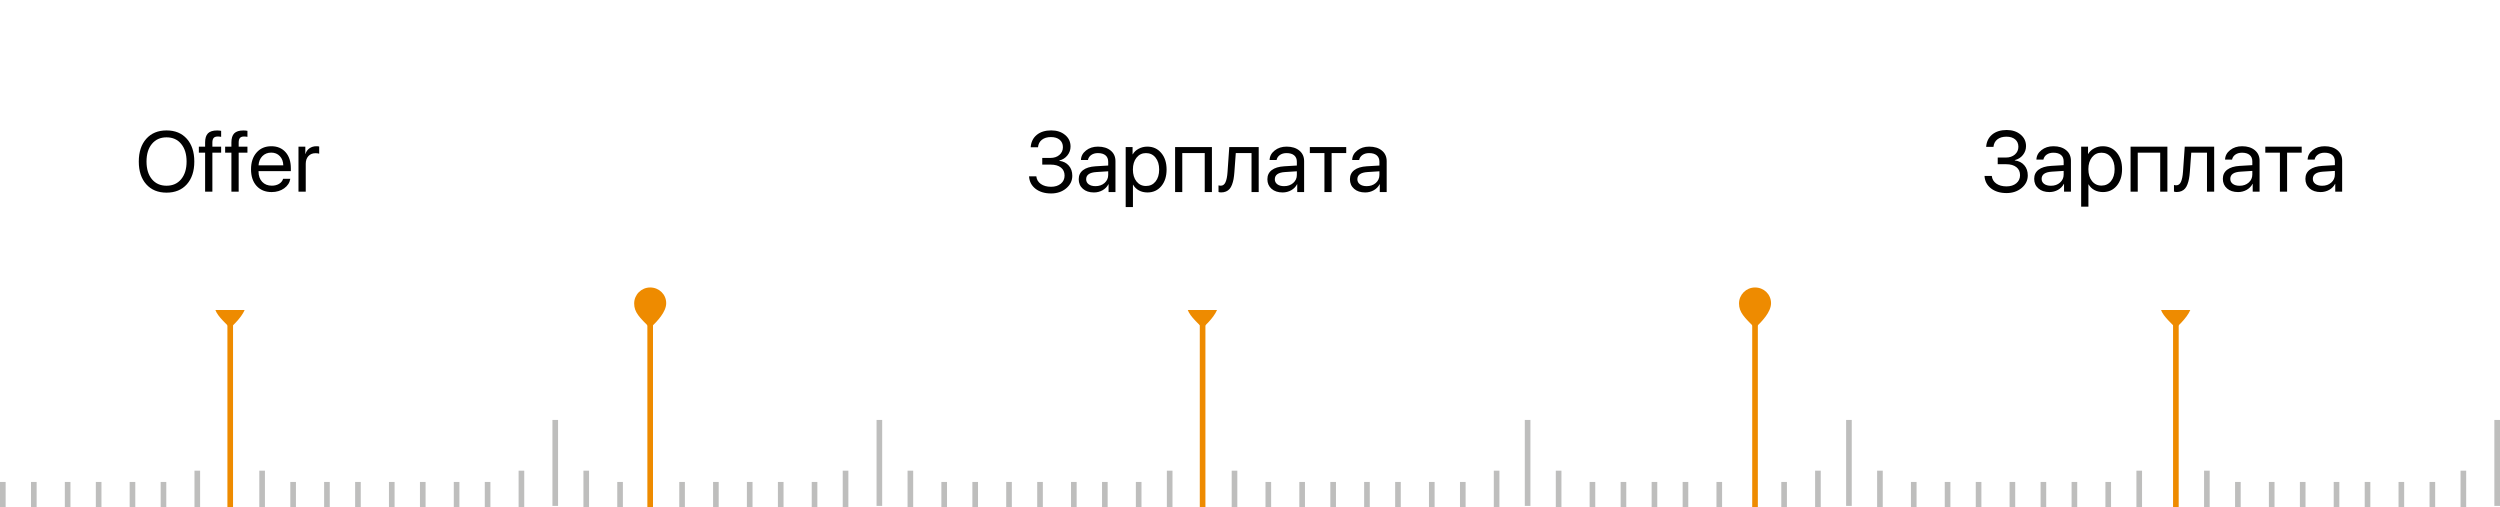 <?xml version="1.0" encoding="UTF-8"?> <svg xmlns="http://www.w3.org/2000/svg" viewBox="0 0 609 123.58" fill="none"><g clip-path="url(#clip0_1_123)"><g clip-path="url(#clip1_1_123)"><g clip-path="url(#clip2_1_123)"><path d="M608.312 123.239V102.299" stroke="#BEBEBD" stroke-width="1.373"></path><path d="M450.4 123.239V102.299" stroke="#BEBEBD" stroke-width="1.373"></path><path d="M372.127 123.239V102.299" stroke="#BEBEBD" stroke-width="1.373"></path><path d="M214.214 123.239V102.299" stroke="#BEBEBD" stroke-width="1.373"></path><path d="M135.257 123.239V102.299" stroke="#BEBEBD" stroke-width="1.373"></path><path d="M600.075 123.582V114.657" stroke="#BEBEBD" stroke-width="1.373"></path><path d="M537.595 123.582V114.657" stroke="#BEBEBD" stroke-width="1.373"></path><path d="M521.117 123.582V114.657" stroke="#BEBEBD" stroke-width="1.373"></path><path d="M457.952 123.582V114.657" stroke="#BEBEBD" stroke-width="1.373"></path><path d="M442.848 123.582V114.657" stroke="#BEBEBD" stroke-width="1.373"></path><path d="M379.68 123.582V114.657" stroke="#BEBEBD" stroke-width="1.373"></path><path d="M364.575 123.582V114.657" stroke="#BEBEBD" stroke-width="1.373"></path><path d="M300.725 123.582V114.657" stroke="#BEBEBD" stroke-width="1.373"></path><path d="M284.933 123.582V114.657" stroke="#BEBEBD" stroke-width="1.373"></path><path d="M221.767 123.582V114.657" stroke="#BEBEBD" stroke-width="1.373"></path><path d="M205.975 123.582V114.657" stroke="#BEBEBD" stroke-width="1.373"></path><path d="M142.81 123.582V114.657" stroke="#BEBEBD" stroke-width="1.373"></path><path d="M127.018 123.582V114.657" stroke="#BEBEBD" stroke-width="1.373"></path><path d="M63.852 123.582V114.657" stroke="#BEBEBD" stroke-width="1.373"></path><path d="M48.061 123.582V114.657" stroke="#BEBEBD" stroke-width="1.373"></path><path d="M530.043 123.582V78.268V123.582Z" fill="#EE8B00"></path><path d="M530.043 123.582V78.268" stroke="#EE8B00" stroke-width="1.373"></path><path d="M427.525 123.582V78.268V123.582Z" fill="#EE8B00"></path><path d="M427.525 123.582V78.268" stroke="#EE8B00" stroke-width="1.373"></path><path d="M158.384 123.582V78.268V123.582Z" fill="#EE8B00"></path><path d="M158.384 123.582V78.268" stroke="#EE8B00" stroke-width="1.373"></path><path d="M56.083 123.582V78.268V123.582Z" fill="#EE8B00"></path><path d="M56.083 123.582V78.268" stroke="#EE8B00" stroke-width="1.373"></path><path d="M292.955 123.582V78.268V123.582Z" fill="#EE8B00"></path><path d="M292.955 123.582V78.268" stroke="#EE8B00" stroke-width="1.373"></path><path d="M592.523 123.582V117.403" stroke="#BEBEBD" stroke-width="1.373"></path><path d="M584.97 123.582V117.403" stroke="#BEBEBD" stroke-width="1.373"></path><path d="M576.73 123.582V117.403" stroke="#BEBEBD" stroke-width="1.373"></path><path d="M569.178 123.582V117.403" stroke="#BEBEBD" stroke-width="1.373"></path><path d="M560.94 123.582V117.403" stroke="#BEBEBD" stroke-width="1.373"></path><path d="M553.388 123.582V117.403" stroke="#BEBEBD" stroke-width="1.373"></path><path d="M545.148 123.582V117.403" stroke="#BEBEBD" stroke-width="1.373"></path><path d="M513.565 123.582V117.403" stroke="#BEBEBD" stroke-width="1.373"></path><path d="M505.325 123.582V117.403" stroke="#BEBEBD" stroke-width="1.373"></path><path d="M497.772 123.582V117.403" stroke="#BEBEBD" stroke-width="1.373"></path><path d="M490.22 123.582V117.403" stroke="#BEBEBD" stroke-width="1.373"></path><path d="M481.983 123.582V117.403" stroke="#BEBEBD" stroke-width="1.373"></path><path d="M474.43 123.582V117.403" stroke="#BEBEBD" stroke-width="1.373"></path><path d="M466.19 123.582V117.403" stroke="#BEBEBD" stroke-width="1.373"></path><path d="M434.608 123.582V117.403" stroke="#BEBEBD" stroke-width="1.373"></path><path d="M418.815 123.582V117.403" stroke="#BEBEBD" stroke-width="1.373"></path><path d="M410.577 123.582V117.403" stroke="#BEBEBD" stroke-width="1.373"></path><path d="M403.025 123.582V117.403" stroke="#BEBEBD" stroke-width="1.373"></path><path d="M395.473 123.582V117.403" stroke="#BEBEBD" stroke-width="1.373"></path><path d="M387.92 123.582V117.403" stroke="#BEBEBD" stroke-width="1.373"></path><path d="M356.337 123.582V117.403" stroke="#BEBEBD" stroke-width="1.373"></path><path d="M348.785 123.582V117.403" stroke="#BEBEBD" stroke-width="1.373"></path><path d="M340.545 123.582V117.403" stroke="#BEBEBD" stroke-width="1.373"></path><path d="M332.993 123.582V117.403" stroke="#BEBEBD" stroke-width="1.373"></path><path d="M324.755 123.582V117.403" stroke="#BEBEBD" stroke-width="1.373"></path><path d="M317.202 123.582V117.403" stroke="#BEBEBD" stroke-width="1.373"></path><path d="M308.962 123.582V117.403" stroke="#BEBEBD" stroke-width="1.373"></path><path d="M277.38 123.582V117.403" stroke="#BEBEBD" stroke-width="1.373"></path><path d="M269.14 123.582V117.403" stroke="#BEBEBD" stroke-width="1.373"></path><path d="M261.587 123.582V117.403" stroke="#BEBEBD" stroke-width="1.373"></path><path d="M253.35 123.582V117.403" stroke="#BEBEBD" stroke-width="1.373"></path><path d="M245.797 123.582V117.403" stroke="#BEBEBD" stroke-width="1.373"></path><path d="M237.558 123.582V117.403" stroke="#BEBEBD" stroke-width="1.373"></path><path d="M230.006 123.582V117.403" stroke="#BEBEBD" stroke-width="1.373"></path><path d="M198.423 123.582V117.403" stroke="#BEBEBD" stroke-width="1.373"></path><path d="M190.184 123.582V117.403" stroke="#BEBEBD" stroke-width="1.373"></path><path d="M182.631 123.582V117.403" stroke="#BEBEBD" stroke-width="1.373"></path><path d="M174.392 123.582V117.403" stroke="#BEBEBD" stroke-width="1.373"></path><path d="M166.153 123.582V117.403" stroke="#BEBEBD" stroke-width="1.373"></path><path d="M151.048 123.582V117.403" stroke="#BEBEBD" stroke-width="1.373"></path><path d="M118.779 123.582V117.403" stroke="#BEBEBD" stroke-width="1.373"></path><path d="M111.227 123.582V117.403" stroke="#BEBEBD" stroke-width="1.373"></path><path d="M102.987 123.582V117.403" stroke="#BEBEBD" stroke-width="1.373"></path><path d="M95.435 123.582V117.403" stroke="#BEBEBD" stroke-width="1.373"></path><path d="M87.196 123.582V117.403" stroke="#BEBEBD" stroke-width="1.373"></path><path d="M79.644 123.582V117.403" stroke="#BEBEBD" stroke-width="1.373"></path><path d="M71.405 123.582V117.403" stroke="#BEBEBD" stroke-width="1.373"></path><path d="M39.822 123.582V117.403" stroke="#BEBEBD" stroke-width="1.373"></path><path d="M32.27 123.582V117.403" stroke="#BEBEBD" stroke-width="1.373"></path><path d="M24.031 123.582V117.403" stroke="#BEBEBD" stroke-width="1.373"></path><path d="M16.478 123.582V117.403" stroke="#BEBEBD" stroke-width="1.373"></path><path d="M8.239 123.582V117.403" stroke="#BEBEBD" stroke-width="1.373"></path><path d="M0.687 123.582V117.403" stroke="#BEBEBD" stroke-width="1.373"></path><path d="M533.945 73.852C533.945 76.007 531.778 78.267 530.043 79.922C527.44 77.32 526.14 76.086 526.14 73.931C526.14 71.776 527.888 70.029 530.043 70.029C532.197 70.029 533.945 71.697 533.945 73.852Z" fill="#EE8B00"></path><path d="M431.425 73.852C431.425 76.007 429.257 78.267 427.522 79.922C424.923 77.32 423.623 76.086 423.623 73.931C423.623 71.776 425.37 70.029 427.525 70.029C429.68 70.029 431.425 71.697 431.425 73.852Z" fill="#EE8B00"></path><path d="M162.285 73.852C162.285 76.007 160.118 78.267 158.382 79.922C155.781 77.32 154.482 76.086 154.482 73.931C154.482 71.776 156.229 70.029 158.383 70.029C160.538 70.029 162.285 71.697 162.285 73.852Z" fill="#EE8B00"></path><path d="M59.984 73.852C59.984 76.007 57.817 78.267 56.082 79.922C53.48 77.32 52.181 76.086 52.181 73.931C52.181 71.776 53.928 70.029 56.083 70.029C58.237 70.029 59.984 71.697 59.984 73.852Z" fill="#EE8B00"></path><path d="M296.855 73.852C296.855 76.007 294.688 78.267 292.952 79.922C290.353 77.32 289.053 76.086 289.053 73.931C289.053 71.776 290.8 70.029 292.952 70.029C295.11 70.029 296.855 71.697 296.855 73.852Z" fill="#EE8B00"></path><g filter="url(#filter0_d_1_123)"><path d="M72.778 2.744H39.135C27.76 2.744 18.538 11.966 18.538 23.341V54.237C18.538 65.613 27.76 74.835 39.135 74.835H72.778C84.154 74.835 93.376 65.613 93.376 54.237V23.341C93.376 11.966 84.154 2.744 72.778 2.744Z" fill="white"></path></g><g filter="url(#filter1_d_1_123)"><path d="M330.933 2.057H255.41C245.929 2.057 238.245 9.742 238.245 19.222V57.67C238.245 67.15 245.929 74.835 255.41 74.835H330.933C340.413 74.835 348.098 67.15 348.098 57.67V19.222C348.098 9.742 340.413 2.057 330.933 2.057Z" fill="white"></path></g><path d="M253.893 40.1V38.474H255.875C256.77 38.474 257.502 38.23 258.07 37.742C258.64 37.247 258.925 36.617 258.925 35.85C258.925 35.092 258.663 34.492 258.142 34.051C257.62 33.61 256.908 33.39 256.007 33.39C255.097 33.39 254.363 33.61 253.8 34.051C253.245 34.492 252.93 35.098 252.855 35.871H251.075C251.17 34.596 251.662 33.593 252.55 32.861C253.445 32.129 254.62 31.763 256.077 31.763C257.447 31.763 258.572 32.133 259.452 32.871C260.342 33.603 260.785 34.542 260.785 35.688C260.785 36.501 260.53 37.223 260.022 37.853C259.522 38.484 258.868 38.898 258.06 39.094V39.175C259.038 39.304 259.805 39.697 260.368 40.355C260.933 41.005 261.212 41.829 261.212 42.825C261.212 44.032 260.715 45.052 259.717 45.886C258.723 46.713 257.498 47.126 256.048 47.126C254.502 47.126 253.238 46.747 252.255 45.987C251.273 45.221 250.748 44.212 250.68 42.958H252.447C252.53 43.73 252.893 44.347 253.537 44.808C254.188 45.269 255.018 45.499 256.027 45.499C257.01 45.499 257.805 45.248 258.418 44.747C259.027 44.239 259.332 43.581 259.332 42.775C259.332 41.934 259.033 41.28 258.438 40.812C257.84 40.338 257.012 40.1 255.955 40.1H253.893ZM266.855 45.347C267.75 45.347 268.488 45.089 269.072 44.574C269.663 44.052 269.957 43.398 269.957 42.612V41.727L267.09 41.91C265.423 42.012 264.587 42.598 264.587 43.669C264.587 44.178 264.793 44.584 265.197 44.889C265.613 45.194 266.165 45.347 266.855 45.347ZM266.48 46.882C265.368 46.882 264.473 46.587 263.795 45.998C263.118 45.408 262.777 44.629 262.777 43.659C262.777 42.717 263.13 41.978 263.835 41.443C264.54 40.9 265.558 40.589 266.887 40.507L269.957 40.324V39.409C269.957 38.731 269.74 38.209 269.305 37.843C268.873 37.477 268.252 37.294 267.445 37.294C266.808 37.294 266.27 37.447 265.83 37.752C265.395 38.057 265.125 38.467 265.015 38.982H263.317C263.345 38.06 263.755 37.288 264.548 36.664C265.34 36.033 266.312 35.718 267.465 35.718C268.76 35.718 269.795 36.041 270.567 36.684C271.34 37.322 271.725 38.179 271.725 39.257V46.781H270.048V44.879H270.007C269.695 45.489 269.223 45.977 268.585 46.343C267.947 46.703 267.245 46.882 266.48 46.882ZM279.483 35.718C280.887 35.718 282.017 36.233 282.88 37.264C283.748 38.287 284.18 39.633 284.18 41.3C284.18 42.968 283.75 44.316 282.89 45.347C282.03 46.37 280.908 46.882 279.525 46.882C278.75 46.882 278.06 46.719 277.45 46.394C276.848 46.069 276.373 45.605 276.027 45.001H275.985V50.441H274.217V35.82H275.895V37.599H275.935C276.252 37.03 276.735 36.576 277.377 36.237C278.022 35.891 278.725 35.718 279.483 35.718ZM279.158 45.306C280.127 45.306 280.902 44.944 281.488 44.218C282.075 43.486 282.37 42.514 282.37 41.3C282.37 40.094 282.075 39.124 281.488 38.392C280.902 37.66 280.127 37.294 279.158 37.294C278.215 37.294 277.45 37.664 276.86 38.403C276.27 39.142 275.975 40.107 275.975 41.3C275.975 42.493 276.267 43.459 276.85 44.198C277.44 44.937 278.207 45.306 279.158 45.306ZM293.473 46.781V37.284H288.002V46.781H286.255V35.82H295.223V46.781H293.473ZM300.692 41.971C300.645 42.602 300.577 43.157 300.49 43.639C300.4 44.12 300.275 44.571 300.113 44.991C299.957 45.411 299.76 45.757 299.522 46.028C299.293 46.292 299.005 46.499 298.66 46.648C298.312 46.797 297.918 46.872 297.47 46.872C297.22 46.872 297.005 46.835 296.83 46.76V45.154C296.993 45.208 297.175 45.235 297.377 45.235C297.892 45.235 298.275 44.957 298.527 44.401C298.785 43.839 298.95 43.015 299.025 41.931L299.452 35.82H306.62V46.781H304.873V37.284H301.038L300.692 41.971ZM312.812 45.347C313.707 45.347 314.445 45.089 315.027 44.574C315.618 44.052 315.913 43.398 315.913 42.612V41.727L313.045 41.91C311.377 42.012 310.545 42.598 310.545 43.669C310.545 44.178 310.748 44.584 311.155 44.889C311.567 45.194 312.12 45.347 312.812 45.347ZM312.435 46.882C311.325 46.882 310.43 46.587 309.752 45.998C309.075 45.408 308.735 44.629 308.735 43.659C308.735 42.717 309.087 41.978 309.793 41.443C310.498 40.9 311.515 40.589 312.842 40.507L315.913 40.324V39.409C315.913 38.731 315.695 38.209 315.262 37.843C314.827 37.477 314.207 37.294 313.402 37.294C312.765 37.294 312.225 37.447 311.785 37.752C311.353 38.057 311.08 38.467 310.973 38.982H309.275C309.3 38.06 309.712 37.288 310.505 36.664C311.298 36.033 312.27 35.718 313.423 35.718C314.717 35.718 315.75 36.041 316.522 36.684C317.295 37.322 317.683 38.179 317.683 39.257V46.781H316.005V44.879H315.965C315.652 45.489 315.178 45.977 314.54 46.343C313.902 46.703 313.202 46.882 312.435 46.882ZM327.94 35.82V37.284H324.382V46.781H322.632V37.284H319.075V35.82H327.94ZM332.923 45.347C333.817 45.347 334.558 45.089 335.14 44.574C335.73 44.052 336.025 43.398 336.025 42.612V41.727L333.158 41.91C331.49 42.012 330.655 42.598 330.655 43.669C330.655 44.178 330.86 44.584 331.265 44.889C331.68 45.194 332.233 45.347 332.923 45.347ZM332.548 46.882C331.435 46.882 330.54 46.587 329.863 45.998C329.185 45.408 328.845 44.629 328.845 43.659C328.845 42.717 329.197 41.978 329.902 41.443C330.608 40.9 331.625 40.589 332.952 40.507L336.025 40.324V39.409C336.025 38.731 335.808 38.209 335.373 37.843C334.94 37.477 334.32 37.294 333.512 37.294C332.875 37.294 332.337 37.447 331.895 37.752C331.462 38.057 331.19 38.467 331.082 38.982H329.385C329.413 38.06 329.822 37.288 330.615 36.664C331.408 36.033 332.38 35.718 333.533 35.718C334.827 35.718 335.86 36.041 336.635 36.684C337.408 37.322 337.793 38.179 337.793 39.257V46.781H336.115V44.879H336.075C335.762 45.489 335.288 45.977 334.652 46.343C334.015 46.703 333.312 46.882 332.548 46.882Z" fill="black"></path><path d="M35.63 33.813C36.843 32.451 38.49 31.77 40.572 31.77C42.652 31.77 44.3 32.451 45.513 33.813C46.726 35.175 47.333 37.023 47.333 39.355C47.333 41.686 46.726 43.533 45.513 44.896C44.3 46.251 42.652 46.929 40.572 46.929C38.49 46.929 36.843 46.251 35.63 44.896C34.417 43.533 33.81 41.686 33.81 39.355C33.81 37.023 34.417 35.175 35.63 33.813ZM44.13 35.053C43.255 33.989 42.069 33.457 40.572 33.457C39.074 33.457 37.884 33.989 37.002 35.053C36.128 36.111 35.691 37.544 35.691 39.355C35.691 41.157 36.128 42.591 37.002 43.655C37.884 44.712 39.074 45.241 40.572 45.241C42.069 45.241 43.255 44.712 44.13 43.655C45.011 42.591 45.452 41.157 45.452 39.355C45.452 37.544 45.011 36.111 44.13 35.053ZM49.966 46.685V37.189H48.441V35.725H49.966V34.708C49.966 33.691 50.197 32.949 50.657 32.481C51.125 32.014 51.867 31.78 52.884 31.78C53.209 31.78 53.538 31.81 53.87 31.871V33.335C53.62 33.281 53.345 33.254 53.047 33.254C52.586 33.254 52.254 33.369 52.05 33.6C51.847 33.824 51.742 34.193 51.735 34.708V35.725H53.87V37.189H51.735V46.685H49.966ZM56.371 46.685V37.189H54.846V35.725H56.371V34.708C56.371 33.691 56.602 32.949 57.063 32.481C57.531 32.014 58.273 31.78 59.289 31.78C59.615 31.78 59.944 31.81 60.276 31.871V33.335C60.025 33.281 59.751 33.254 59.452 33.254C58.991 33.254 58.659 33.369 58.456 33.6C58.252 33.824 58.148 34.193 58.141 34.708V35.725H60.276V37.189H58.141V46.685H56.371ZM66.061 37.178C65.2 37.178 64.485 37.463 63.916 38.033C63.353 38.602 63.041 39.351 62.98 40.28H69.009C68.989 39.351 68.708 38.602 68.165 38.033C67.63 37.463 66.928 37.178 66.061 37.178ZM68.969 43.553H70.718C70.569 44.496 70.067 45.272 69.213 45.882C68.359 46.485 67.346 46.787 66.173 46.787C64.634 46.787 63.411 46.288 62.502 45.292C61.601 44.296 61.15 42.947 61.15 41.245C61.15 39.544 61.601 38.182 62.502 37.158C63.404 36.135 64.6 35.623 66.091 35.623C67.555 35.623 68.715 36.108 69.569 37.077C70.423 38.039 70.85 39.348 70.85 41.002V41.693H62.98V41.794C62.98 42.839 63.275 43.672 63.865 44.296C64.454 44.919 65.237 45.231 66.213 45.231C66.898 45.231 67.488 45.082 67.983 44.784C68.484 44.479 68.813 44.069 68.969 43.553ZM72.71 46.685V35.725H74.378V37.504H74.419C74.582 36.928 74.903 36.47 75.384 36.131C75.865 35.792 76.428 35.623 77.073 35.623C77.35 35.623 77.577 35.647 77.754 35.694V37.443C77.563 37.361 77.258 37.321 76.838 37.321C76.126 37.321 75.554 37.558 75.12 38.033C74.693 38.507 74.479 39.131 74.479 39.904V46.685H72.71Z" fill="black"></path><g filter="url(#filter2_d_1_123)"><path d="M567.805 2.057H492.28C482.8 2.057 475.115 9.742 475.115 19.222V57.67C475.115 67.15 482.8 74.835 492.28 74.835H567.805C577.285 74.835 584.97 67.15 584.97 57.67V19.222C584.97 9.742 577.285 2.057 567.805 2.057Z" fill="white"></path></g><path d="M486.645 40.005V38.379H488.627C489.522 38.379 490.252 38.135 490.822 37.647C491.392 37.151 491.678 36.521 491.678 35.755C491.678 34.996 491.415 34.396 490.895 33.956C490.373 33.515 489.66 33.295 488.757 33.295C487.85 33.295 487.115 33.515 486.553 33.956C485.998 34.396 485.683 35.003 485.608 35.776H483.827C483.923 34.501 484.415 33.498 485.303 32.766C486.197 32.034 487.373 31.668 488.83 31.668C490.2 31.668 491.325 32.038 492.205 32.776C493.092 33.508 493.538 34.447 493.538 35.593C493.538 36.406 493.283 37.128 492.775 37.758C492.272 38.389 491.62 38.802 490.812 38.999V39.08C491.788 39.209 492.558 39.602 493.12 40.26C493.683 40.91 493.965 41.734 493.965 42.73C493.965 43.937 493.467 44.957 492.47 45.791C491.473 46.617 490.25 47.031 488.8 47.031C487.255 47.031 485.99 46.651 485.007 45.892C484.025 45.126 483.498 44.116 483.433 42.862H485.2C485.283 43.635 485.645 44.252 486.288 44.713C486.94 45.173 487.77 45.404 488.78 45.404C489.762 45.404 490.558 45.153 491.168 44.652C491.78 44.143 492.082 43.486 492.082 42.679C492.082 41.839 491.785 41.185 491.19 40.717C490.592 40.242 489.765 40.005 488.707 40.005H486.645ZM499.608 45.252C500.502 45.252 501.24 44.994 501.822 44.479C502.413 43.957 502.707 43.303 502.707 42.517V41.632L499.842 41.815C498.173 41.917 497.34 42.503 497.34 43.574C497.34 44.082 497.543 44.489 497.95 44.794C498.365 45.099 498.915 45.252 499.608 45.252ZM499.23 46.787C498.12 46.787 497.225 46.492 496.548 45.902C495.87 45.312 495.53 44.533 495.53 43.564C495.53 42.622 495.882 41.883 496.587 41.347C497.293 40.805 498.31 40.493 499.637 40.412L502.707 40.229V39.314C502.707 38.636 502.493 38.114 502.058 37.748C501.625 37.382 501.005 37.199 500.197 37.199C499.56 37.199 499.02 37.352 498.58 37.657C498.147 37.962 497.875 38.372 497.767 38.887H496.07C496.095 37.965 496.507 37.192 497.3 36.569C498.092 35.938 499.065 35.623 500.217 35.623C501.512 35.623 502.545 35.945 503.317 36.589C504.092 37.226 504.478 38.084 504.478 39.161V46.685H502.8V44.784H502.76C502.447 45.394 501.973 45.882 501.335 46.248C500.7 46.607 499.998 46.787 499.23 46.787ZM512.235 35.623C513.638 35.623 514.77 36.138 515.633 37.169C516.497 38.192 516.933 39.538 516.933 41.205C516.933 42.873 516.503 44.221 515.64 45.252C514.78 46.275 513.66 46.787 512.275 46.787C511.502 46.787 510.812 46.624 510.202 46.299C509.598 45.974 509.125 45.509 508.777 44.906H508.738V50.346H506.97V35.725H508.645V37.504H508.688C509.005 36.935 509.488 36.48 510.13 36.142C510.775 35.796 511.478 35.623 512.235 35.623ZM511.91 45.211C512.88 45.211 513.655 44.848 514.237 44.123C514.827 43.391 515.122 42.418 515.122 41.205C515.122 39.998 514.827 39.029 514.237 38.297C513.655 37.565 512.88 37.199 511.91 37.199C510.967 37.199 510.202 37.569 509.613 38.307C509.022 39.046 508.728 40.012 508.728 41.205C508.728 42.398 509.02 43.364 509.603 44.103C510.192 44.842 510.96 45.211 511.91 45.211ZM526.225 46.685V37.189H520.755V46.685H519.008V35.725H527.975V46.685H526.225ZM533.445 41.876C533.398 42.507 533.33 43.062 533.24 43.544C533.153 44.025 533.028 44.475 532.865 44.896C532.71 45.316 532.513 45.662 532.275 45.933C532.045 46.197 531.758 46.404 531.41 46.553C531.065 46.702 530.67 46.777 530.222 46.777C529.97 46.777 529.758 46.739 529.58 46.665V45.059C529.742 45.113 529.928 45.14 530.13 45.14C530.645 45.14 531.028 44.862 531.278 44.306C531.535 43.743 531.702 42.92 531.778 41.836L532.205 35.725H539.372V46.685H537.622V37.189H533.79L533.445 41.876ZM545.565 45.252C546.457 45.252 547.197 44.994 547.78 44.479C548.37 43.957 548.665 43.303 548.665 42.517V41.632L545.798 41.815C544.13 41.917 543.298 42.503 543.298 43.574C543.298 44.082 543.5 44.489 543.908 44.794C544.32 45.099 544.872 45.252 545.565 45.252ZM545.188 46.787C544.075 46.787 543.183 46.492 542.503 45.902C541.825 45.312 541.487 44.533 541.487 43.564C541.487 42.622 541.84 41.883 542.545 41.347C543.25 40.805 544.265 40.493 545.595 40.412L548.665 40.229V39.314C548.665 38.636 548.447 38.114 548.015 37.748C547.58 37.382 546.96 37.199 546.153 37.199C545.518 37.199 544.977 37.352 544.538 37.657C544.102 37.962 543.832 38.372 543.725 38.887H542.025C542.053 37.965 542.462 37.192 543.255 36.569C544.05 35.938 545.023 35.623 546.175 35.623C547.467 35.623 548.503 35.945 549.275 36.589C550.048 37.226 550.435 38.084 550.435 39.161V46.685H548.758V44.784H548.715C548.405 45.394 547.93 45.882 547.293 46.248C546.655 46.607 545.955 46.787 545.188 46.787ZM560.692 35.725V37.189H557.135V46.685H555.385V37.189H551.827V35.725H560.692ZM565.675 45.252C566.57 45.252 567.308 44.994 567.893 44.479C568.482 43.957 568.775 43.303 568.775 42.517V41.632L565.908 41.815C564.242 41.917 563.408 42.503 563.408 43.574C563.408 44.082 563.612 44.489 564.018 44.794C564.43 45.099 564.985 45.252 565.675 45.252ZM565.3 46.787C564.188 46.787 563.293 46.492 562.615 45.902C561.938 45.312 561.597 44.533 561.597 43.564C561.597 42.622 561.95 41.883 562.655 41.347C563.36 40.805 564.378 40.493 565.705 40.412L568.775 40.229V39.314C568.775 38.636 568.56 38.114 568.125 37.748C567.692 37.382 567.07 37.199 566.265 37.199C565.628 37.199 565.09 37.352 564.648 37.657C564.215 37.962 563.942 38.372 563.835 38.887H562.138C562.165 37.965 562.575 37.192 563.367 36.569C564.16 35.938 565.133 35.623 566.285 35.623C567.58 35.623 568.612 35.945 569.385 36.589C570.158 37.226 570.545 38.084 570.545 39.161V46.685H568.867V44.784H568.827C568.515 45.394 568.04 45.882 567.403 46.248C566.765 46.607 566.065 46.787 565.3 46.787Z" fill="black"></path></g></g></g><defs><filter id="filter0_d_1_123" x="16.478" y="0.684" width="80.33" height="77.584" filterUnits="userSpaceOnUse" color-interpolation-filters="sRGB"><feFlood flood-opacity="0" result="BackgroundImageFix"></feFlood><feColorMatrix in="SourceAlpha" type="matrix" values="0 0 0 0 0 0 0 0 0 0 0 0 0 0 0 0 0 0 127 0" result="hardAlpha"></feColorMatrix><feOffset dx="0.687" dy="0.687"></feOffset><feGaussianBlur stdDeviation="1.373"></feGaussianBlur><feComposite in2="hardAlpha" operator="out"></feComposite><feColorMatrix type="matrix" values="0 0 0 0 0 0 0 0 0 0 0 0 0 0 0 0 0 0 0.25 0"></feColorMatrix><feBlend mode="normal" in2="BackgroundImageFix" result="effect1_dropShadow_1_123"></feBlend><feBlend mode="normal" in="SourceGraphic" in2="effect1_dropShadow_1_123" result="shape"></feBlend></filter><filter id="filter1_d_1_123" x="236.185" y="-0.003" width="115.346" height="78.271" filterUnits="userSpaceOnUse" color-interpolation-filters="sRGB"><feFlood flood-opacity="0" result="BackgroundImageFix"></feFlood><feColorMatrix in="SourceAlpha" type="matrix" values="0 0 0 0 0 0 0 0 0 0 0 0 0 0 0 0 0 0 127 0" result="hardAlpha"></feColorMatrix><feOffset dx="0.687" dy="0.687"></feOffset><feGaussianBlur stdDeviation="1.373"></feGaussianBlur><feComposite in2="hardAlpha" operator="out"></feComposite><feColorMatrix type="matrix" values="0 0 0 0 0 0 0 0 0 0 0 0 0 0 0 0 0 0 0.25 0"></feColorMatrix><feBlend mode="normal" in2="BackgroundImageFix" result="effect1_dropShadow_1_123"></feBlend><feBlend mode="normal" in="SourceGraphic" in2="effect1_dropShadow_1_123" result="shape"></feBlend></filter><filter id="filter2_d_1_123" x="473.058" y="-0.003" width="115.346" height="78.271" filterUnits="userSpaceOnUse" color-interpolation-filters="sRGB"><feFlood flood-opacity="0" result="BackgroundImageFix"></feFlood><feColorMatrix in="SourceAlpha" type="matrix" values="0 0 0 0 0 0 0 0 0 0 0 0 0 0 0 0 0 0 127 0" result="hardAlpha"></feColorMatrix><feOffset dx="0.687" dy="0.687"></feOffset><feGaussianBlur stdDeviation="1.373"></feGaussianBlur><feComposite in2="hardAlpha" operator="out"></feComposite><feColorMatrix type="matrix" values="0 0 0 0 0 0 0 0 0 0 0 0 0 0 0 0 0 0 0.25 0"></feColorMatrix><feBlend mode="normal" in2="BackgroundImageFix" result="effect1_dropShadow_1_123"></feBlend><feBlend mode="normal" in="SourceGraphic" in2="effect1_dropShadow_1_123" result="shape"></feBlend></filter><clipPath id="clip0_1_123"><rect width="152.25" height="30.895" fill="white" transform="scale(4)"></rect></clipPath><clipPath id="clip1_1_123"><rect width="152.25" height="30.895" fill="white" transform="scale(4)"></rect></clipPath><clipPath id="clip2_1_123"><rect width="152.25" height="30.896" fill="white" transform="matrix(4 0 0 4 0 -0.01)"></rect></clipPath></defs></svg> 